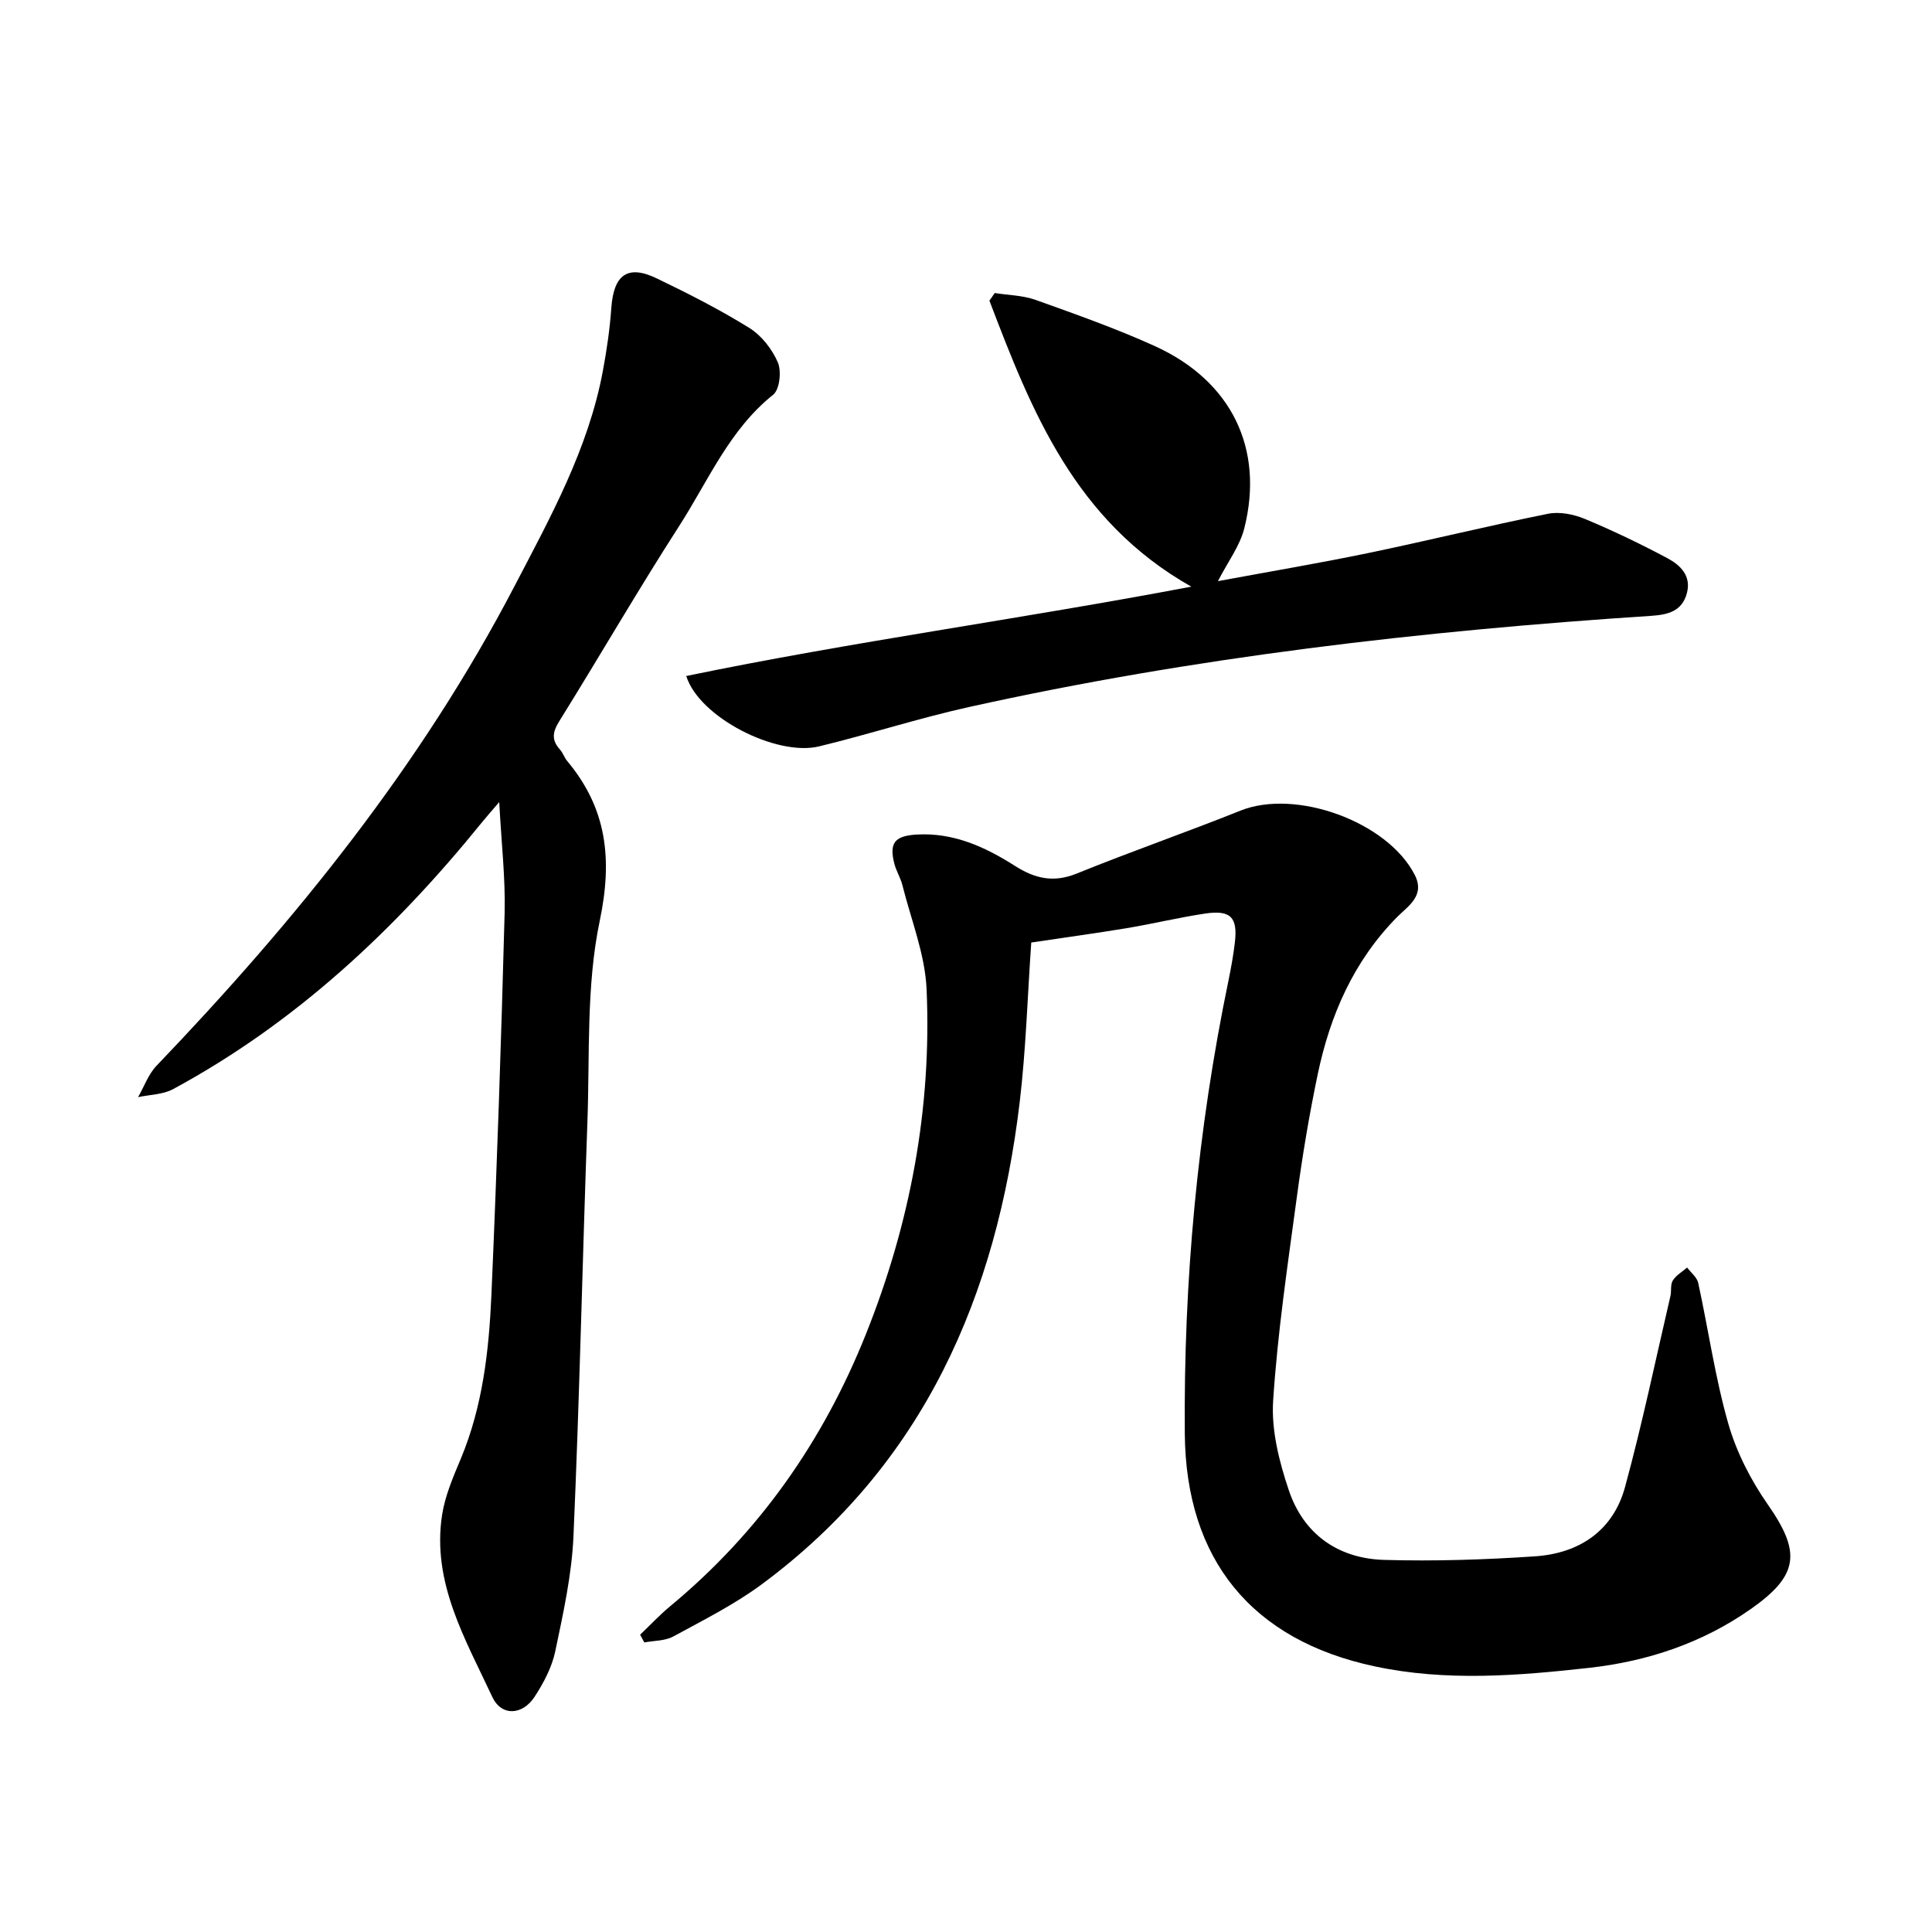 <svg enable-background="new 0 0 400 400" viewBox="0 0 400 400" xmlns="http://www.w3.org/2000/svg"><path d="m213.51 195.14c-.78 11.21-1.1 22.13-2.38 32.94-4.77 40.2-19.85 75.07-53.37 99.9-5.68 4.21-12.11 7.43-18.35 10.83-1.72.94-3.99.85-6.01 1.24-.29-.53-.58-1.07-.87-1.6 2.06-1.96 4.01-4.06 6.19-5.87 18.44-15.27 31.71-34.21 40.57-56.39 9.17-22.94 13.64-46.76 12.55-71.39-.32-7.23-3.21-14.36-5-21.51-.38-1.52-1.26-2.91-1.66-4.42-1.14-4.35.07-5.8 4.53-6.08 7.66-.47 14.23 2.54 20.42 6.48 4.12 2.63 7.99 3.54 12.79 1.59 11.22-4.55 22.67-8.53 33.91-13.03 11.44-4.58 30.42 2.27 36.07 13.29 2.23 4.35-1.4 6.47-3.65 8.75-9 9.12-13.86 20.29-16.43 32.55-1.75 8.35-3.16 16.8-4.3 25.25-1.9 14.08-4.01 28.18-4.93 42.34-.4 6.09 1.25 12.6 3.23 18.49 3.05 9.11 10.19 14.18 19.75 14.46 10.41.3 20.87-.04 31.26-.74 9.13-.62 16.15-5.28 18.62-14.36 3.56-13.06 6.32-26.33 9.39-39.51.25-1.07-.04-2.39.5-3.24.68-1.08 1.94-1.8 2.96-2.68.79 1.06 2.04 2.01 2.3 3.19 2.11 9.7 3.5 19.6 6.22 29.12 1.69 5.9 4.66 11.7 8.19 16.76 6.86 9.83 6.5 14.6-3.52 21.63-10.04 7.04-21.37 10.83-33.47 12.18-14.78 1.64-29.58 2.85-44.37-.3-25.53-5.42-39.13-22.15-39.35-48.19-.26-31.59 2.62-62.85 9.04-93.79.54-2.63 1.02-5.28 1.33-7.94.6-5.18-.89-6.73-6.15-5.95-5.45.82-10.82 2.12-16.26 3.03-6.41 1.06-12.82 1.93-19.75 2.97z"/><path d="m103.36 166.06c-1.75 2.05-2.74 3.16-3.67 4.31-17.98 22.2-38.54 41.44-63.85 55.12-2.1 1.14-4.82 1.14-7.25 1.66 1.25-2.18 2.12-4.72 3.8-6.48 28.79-30.06 54.82-62.25 74.12-99.29 7.41-14.21 15.3-28.45 18.3-44.55.81-4.33 1.45-8.72 1.76-13.11.49-6.85 3.39-8.99 9.41-6.08 6.52 3.14 13.01 6.44 19.15 10.25 2.53 1.57 4.72 4.38 5.91 7.13.79 1.83.38 5.63-.96 6.7-9.1 7.27-13.45 17.84-19.47 27.19-8.55 13.29-16.47 26.99-24.82 40.41-1.4 2.24-1.64 3.89.13 5.85.63.69.92 1.68 1.52 2.4 8.22 9.84 9.4 20.3 6.73 33.08-2.82 13.44-2.05 27.66-2.55 41.56-1.03 28.61-1.63 57.25-2.89 85.85-.35 7.99-2.12 15.96-3.77 23.83-.69 3.3-2.41 6.54-4.27 9.4-2.51 3.85-6.87 4.11-8.77.03-5.55-11.92-12.55-23.67-10.39-37.68.62-3.99 2.3-7.87 3.88-11.64 4.53-10.86 5.82-22.34 6.33-33.88 1.15-26.39 2.04-52.8 2.74-79.2.17-7.2-.68-14.41-1.12-22.86z"/><path d="m142.08 139.96c34.32-7.1 68.96-11.75 104.57-18.5-24.12-13.62-33.08-36.33-41.8-59.21.37-.53.73-1.06 1.1-1.58 2.83.45 5.81.47 8.46 1.42 8.31 2.98 16.67 5.92 24.7 9.57 15.84 7.21 22.67 21.2 18.51 37.72-.92 3.67-3.42 6.95-5.46 10.94 10.54-1.96 20.78-3.68 30.93-5.78 12.5-2.59 24.9-5.65 37.41-8.17 2.41-.48 5.34.11 7.66 1.08 5.81 2.42 11.51 5.16 17.06 8.12 2.66 1.42 5.01 3.64 4.02 7.28-1.01 3.72-3.93 4.42-7.35 4.65-47.51 3.11-94.72 8.56-141.26 18.88-10.45 2.32-20.68 5.64-31.09 8.16-8.77 2.1-24.78-6-27.46-14.58z"/></svg>